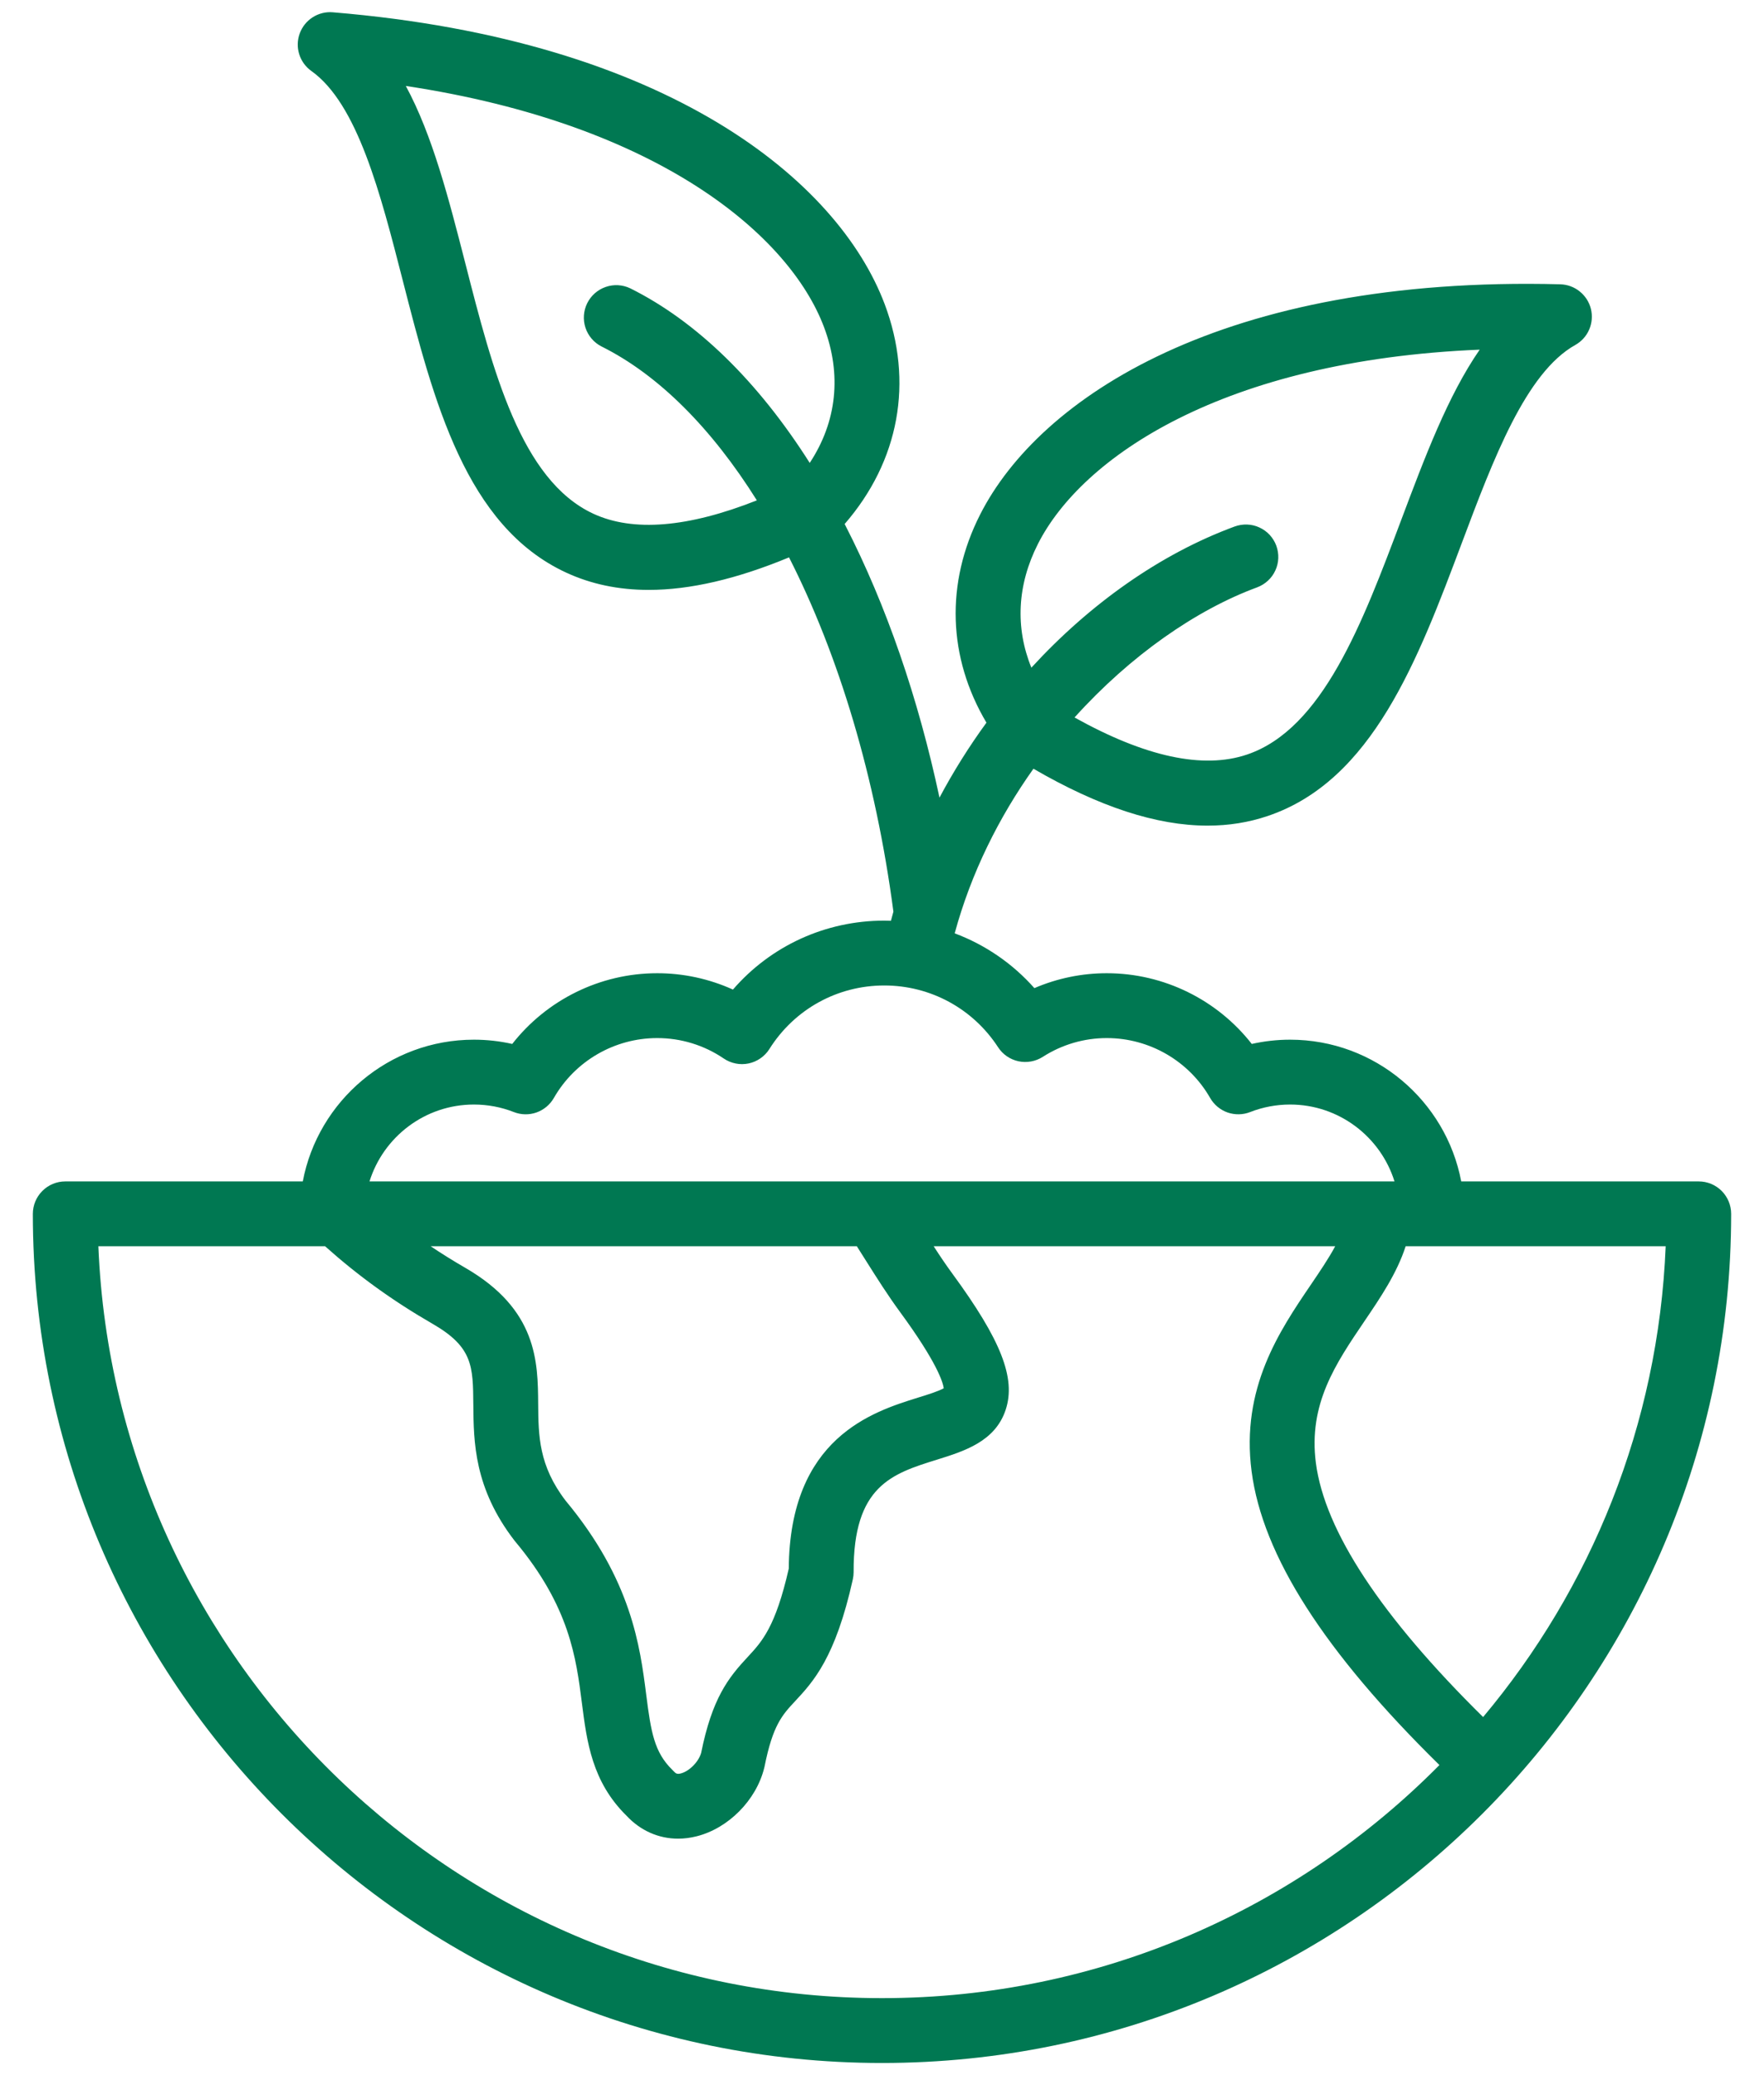 <svg width="34" height="40" viewBox="0 0 34 40" fill="none" xmlns="http://www.w3.org/2000/svg">
<path d="M32.742 22.773H28.164C27.87 21.22 26.503 20.041 24.866 20.041C24.615 20.041 24.368 20.069 24.127 20.123C23.462 19.272 22.432 18.76 21.335 18.76C20.855 18.759 20.379 18.857 19.937 19.047C19.519 18.575 18.992 18.212 18.401 17.991C18.718 16.824 19.255 15.752 19.919 14.818C21.18 15.55 22.291 15.915 23.276 15.915C23.683 15.915 24.069 15.853 24.435 15.729C26.455 15.047 27.33 12.718 28.176 10.466C28.782 8.852 29.409 7.184 30.362 6.65C30.482 6.583 30.576 6.479 30.63 6.354C30.685 6.228 30.696 6.088 30.664 5.955C30.631 5.822 30.555 5.704 30.448 5.618C30.342 5.532 30.21 5.484 30.073 5.48C23.573 5.311 20.035 7.663 18.891 9.919C18.219 11.243 18.27 12.676 19.013 13.93C18.678 14.39 18.375 14.873 18.108 15.375C17.698 13.452 17.083 11.667 16.295 10.13L16.28 10.101C17.333 8.888 17.615 7.357 17.051 5.861C16.158 3.494 12.895 0.773 6.415 0.237C6.279 0.225 6.143 0.259 6.027 0.333C5.912 0.406 5.824 0.516 5.777 0.645C5.73 0.773 5.726 0.914 5.767 1.044C5.807 1.175 5.89 1.289 6.001 1.368C6.891 2.002 7.333 3.729 7.761 5.399C8.358 7.729 8.975 10.139 10.909 11.036C11.39 11.259 11.92 11.371 12.504 11.371C13.301 11.371 14.198 11.162 15.208 10.744C16.166 12.627 16.877 14.979 17.22 17.573C17.203 17.631 17.188 17.69 17.172 17.749C17.13 17.748 17.087 17.746 17.044 17.746C15.909 17.746 14.855 18.234 14.127 19.075C13.668 18.867 13.169 18.759 12.665 18.76C11.568 18.76 10.539 19.272 9.873 20.123C9.63 20.068 9.383 20.041 9.134 20.041C7.497 20.041 6.13 21.22 5.836 22.773H1.258C1.092 22.773 0.933 22.839 0.816 22.957C0.699 23.074 0.633 23.233 0.633 23.398C0.633 32.423 7.975 39.766 17 39.766C26.025 39.766 33.367 32.423 33.367 23.398C33.367 23.233 33.301 23.074 33.184 22.956C33.067 22.839 32.908 22.773 32.742 22.773ZM11.435 9.902C10.039 9.254 9.496 7.136 8.972 5.088C8.648 3.825 8.336 2.607 7.822 1.657C12.725 2.398 15.223 4.555 15.881 6.302C16.229 7.222 16.128 8.133 15.607 8.923C14.606 7.346 13.426 6.194 12.148 5.558C12 5.487 11.83 5.477 11.675 5.531C11.52 5.584 11.392 5.697 11.319 5.843C11.246 5.99 11.233 6.16 11.284 6.316C11.335 6.472 11.445 6.602 11.591 6.677C12.698 7.228 13.719 8.26 14.588 9.645C13.261 10.17 12.202 10.258 11.435 9.902ZM20.006 10.484C20.85 8.819 23.566 6.945 28.52 6.74C27.907 7.628 27.465 8.806 27.006 10.027C26.262 12.006 25.494 14.052 24.035 14.545C23.189 14.831 22.072 14.589 20.711 13.83C21.792 12.631 23.062 11.752 24.23 11.322C24.307 11.293 24.377 11.25 24.438 11.194C24.498 11.139 24.547 11.072 24.581 10.997C24.616 10.923 24.635 10.842 24.638 10.76C24.641 10.678 24.628 10.596 24.6 10.519C24.572 10.442 24.528 10.372 24.473 10.311C24.417 10.251 24.35 10.202 24.275 10.168C24.201 10.133 24.12 10.114 24.038 10.111C23.956 10.108 23.874 10.121 23.797 10.149C22.356 10.68 21.002 11.646 19.879 12.87C19.566 12.099 19.604 11.276 20.006 10.484ZM9.134 21.291C9.4 21.291 9.659 21.34 9.904 21.436C10.043 21.491 10.198 21.494 10.34 21.444C10.481 21.394 10.6 21.295 10.675 21.165C11.082 20.452 11.845 20.01 12.665 20.01C13.123 20.009 13.571 20.146 13.95 20.404C14.019 20.451 14.098 20.484 14.18 20.5C14.262 20.517 14.347 20.516 14.429 20.499C14.511 20.482 14.589 20.448 14.658 20.4C14.727 20.352 14.786 20.291 14.83 20.22C15.313 19.453 16.14 18.996 17.044 18.996C17.933 18.996 18.752 19.441 19.237 20.186C19.327 20.325 19.468 20.422 19.63 20.457C19.791 20.491 19.96 20.461 20.099 20.372C20.468 20.135 20.897 20.009 21.335 20.01C22.155 20.01 22.918 20.452 23.325 21.165C23.4 21.295 23.519 21.394 23.66 21.444C23.802 21.493 23.957 21.491 24.096 21.436C24.341 21.34 24.602 21.291 24.866 21.291C25.81 21.291 26.611 21.916 26.878 22.773H7.122C7.389 21.916 8.19 21.291 9.134 21.291ZM16.709 24.33C16.906 24.642 17.109 24.964 17.347 25.289C18.059 26.26 18.174 26.642 18.19 26.76C18.09 26.818 17.853 26.892 17.689 26.942C16.825 27.212 15.221 27.71 15.203 30.237C14.946 31.365 14.687 31.643 14.413 31.938C14.033 32.345 13.725 32.741 13.514 33.79C13.465 33.961 13.285 34.144 13.121 34.185C13.054 34.202 13.027 34.189 12.986 34.144C12.977 34.134 12.968 34.125 12.959 34.116C12.611 33.777 12.547 33.388 12.456 32.672C12.337 31.736 12.173 30.455 10.902 28.927C10.383 28.25 10.378 27.674 10.373 27.064C10.367 26.252 10.358 25.243 8.969 24.439C8.742 24.308 8.519 24.169 8.301 24.023H16.515C16.58 24.125 16.645 24.227 16.709 24.33ZM17 38.516C8.873 38.516 2.224 32.071 1.896 24.023H6.266C6.905 24.594 7.57 25.075 8.343 25.521C9.114 25.967 9.117 26.337 9.123 27.074C9.129 27.792 9.136 28.686 9.919 29.7C9.924 29.706 9.929 29.712 9.934 29.718C10.979 30.97 11.105 31.958 11.216 32.83C11.311 33.573 11.409 34.342 12.074 34.998C12.344 35.288 12.694 35.442 13.07 35.442C13.187 35.442 13.305 35.427 13.425 35.397C14.037 35.244 14.574 34.703 14.729 34.082C14.732 34.073 14.734 34.063 14.736 34.053C14.895 33.254 15.076 33.059 15.327 32.79C15.672 32.419 16.102 31.958 16.438 30.442C16.448 30.397 16.453 30.35 16.453 30.304C16.445 28.639 17.194 28.406 18.061 28.136C18.586 27.972 19.182 27.787 19.384 27.174C19.584 26.567 19.295 25.831 18.355 24.549C18.229 24.377 18.11 24.2 17.996 24.023H25.735C25.609 24.258 25.442 24.504 25.263 24.768C24.662 25.654 23.914 26.757 24.124 28.364C24.336 29.984 25.521 31.839 27.744 34.023C25.002 36.795 21.198 38.516 17 38.516ZM28.586 33.098C26.619 31.157 25.535 29.512 25.363 28.202C25.215 27.066 25.741 26.291 26.297 25.47C26.607 25.013 26.924 24.545 27.093 24.023H32.105C31.964 27.469 30.664 30.62 28.586 33.098Z" fill="#007852"/>
</svg>
